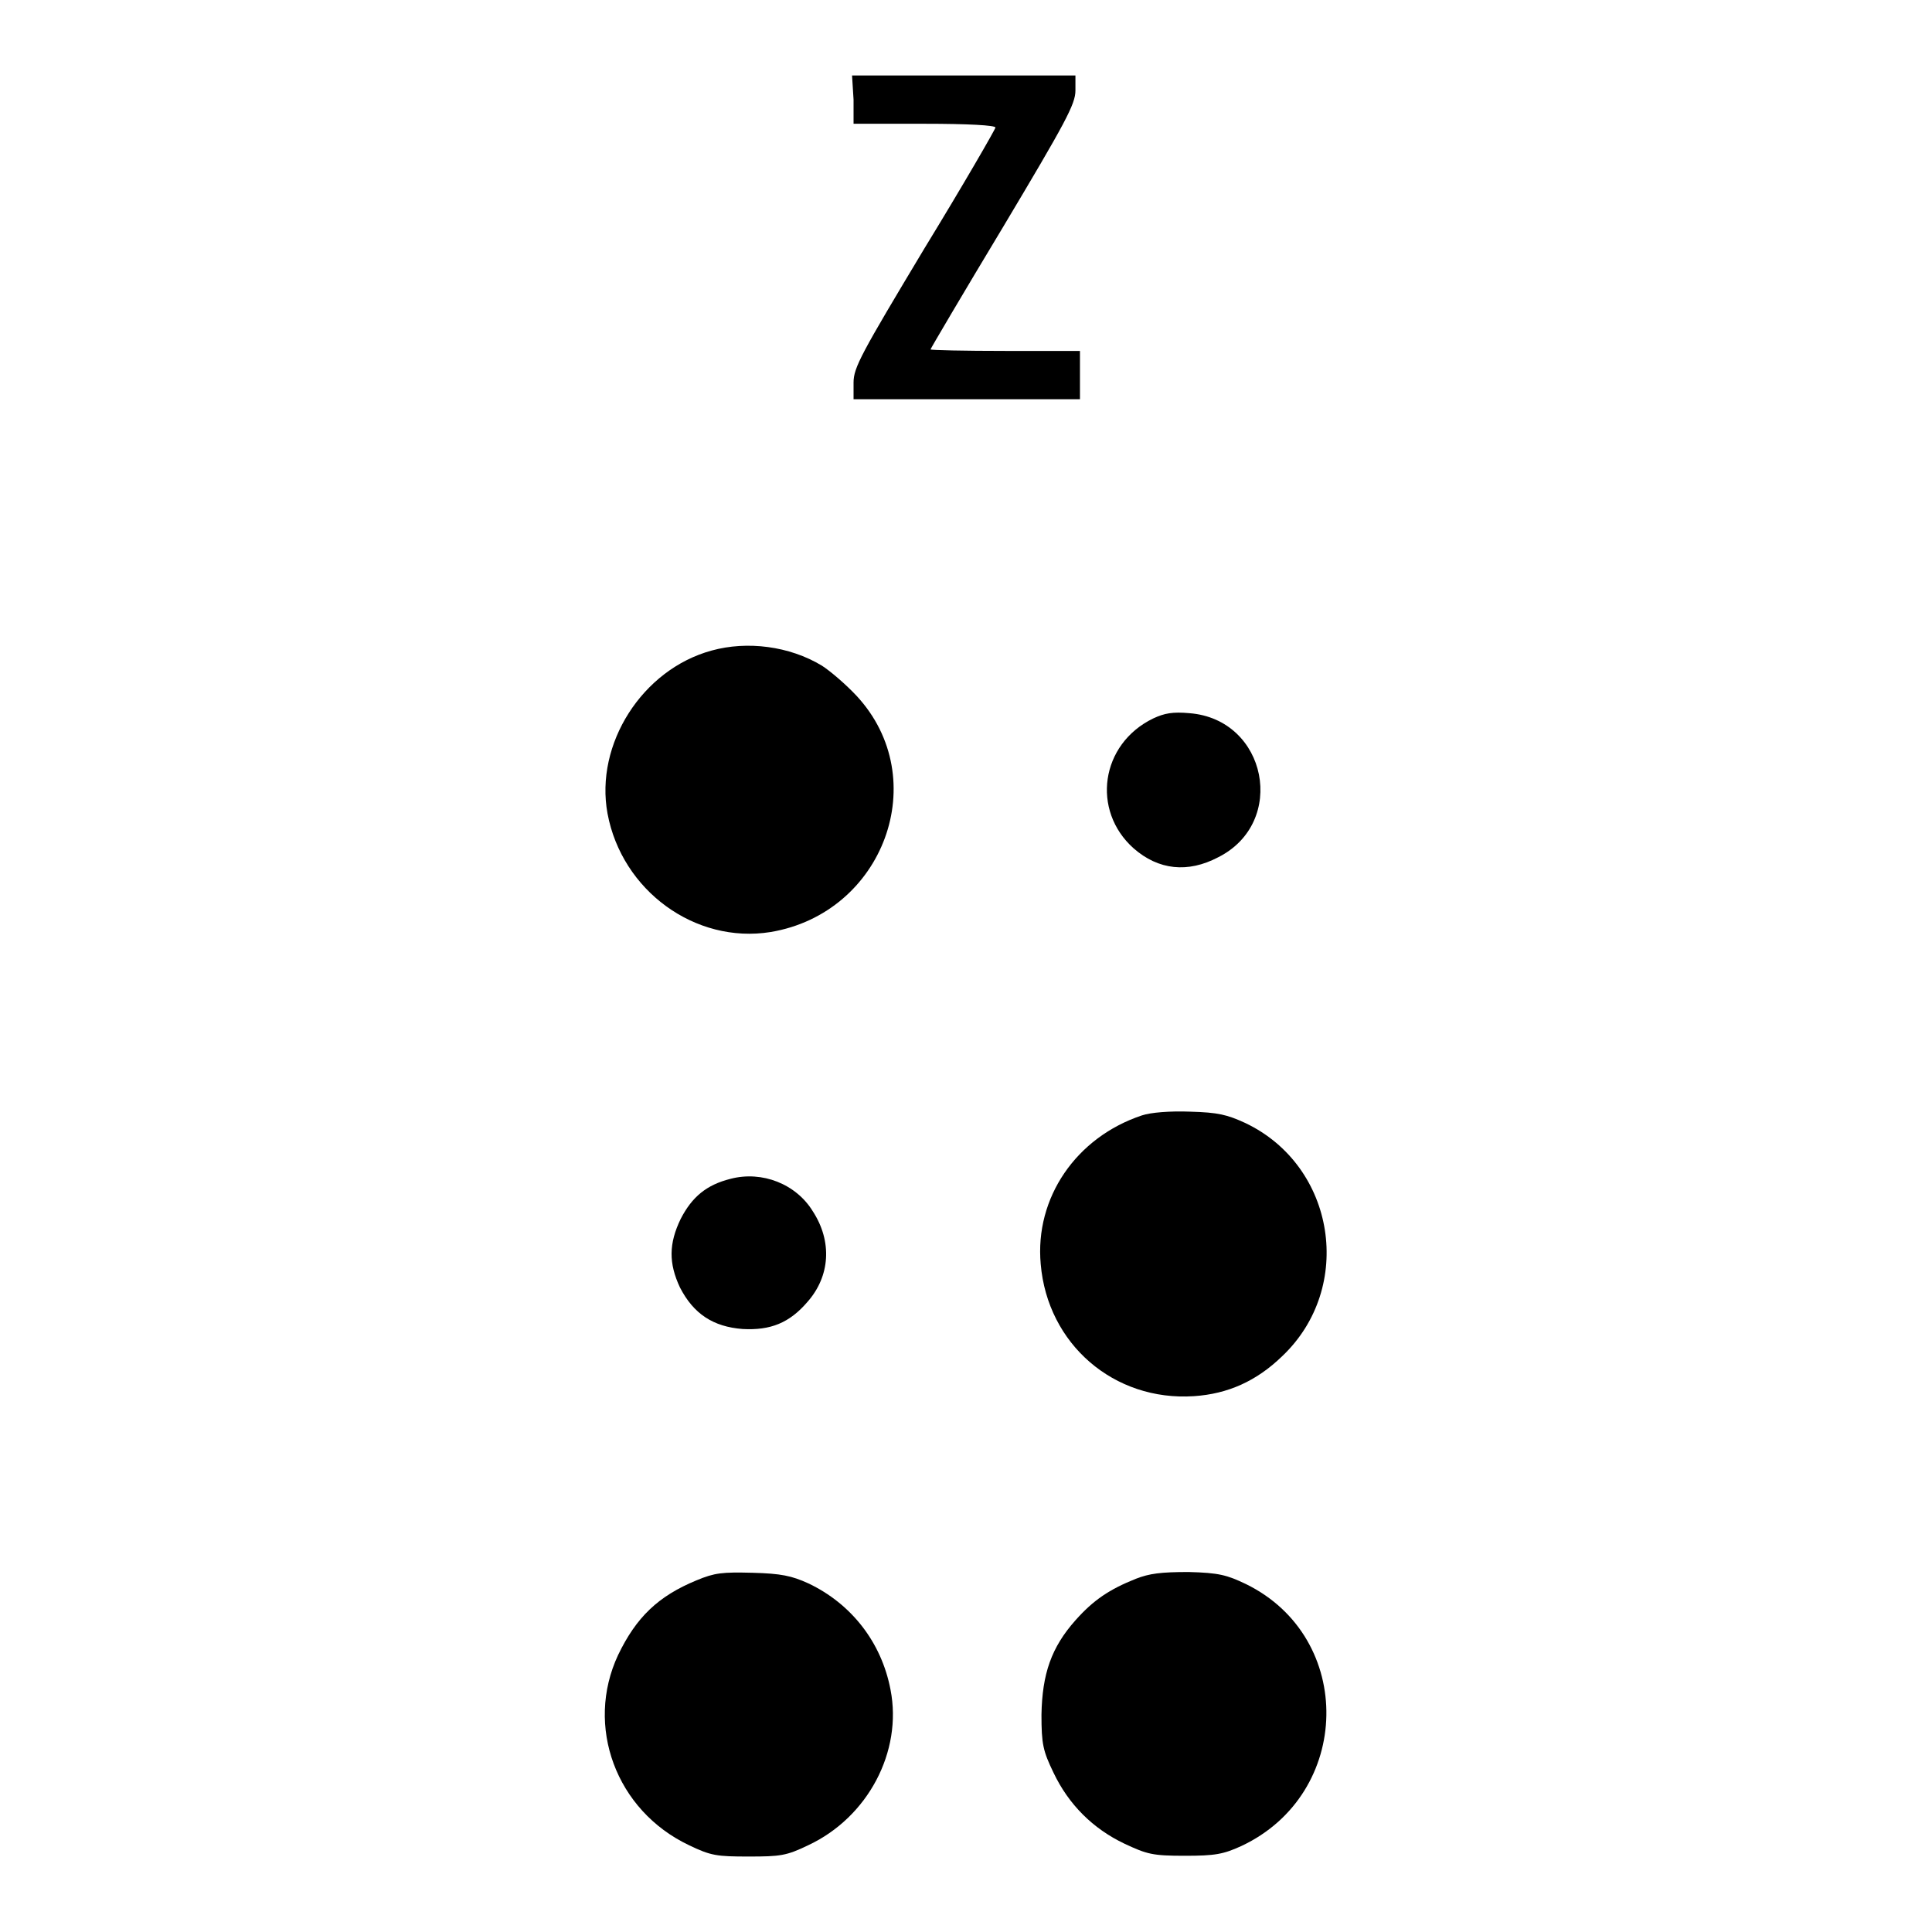 <?xml version="1.0" encoding="utf-8"?>
<!-- Svg Vector Icons : http://www.onlinewebfonts.com/icon -->
<!DOCTYPE svg PUBLIC "-//W3C//DTD SVG 1.1//EN" "http://www.w3.org/Graphics/SVG/1.1/DTD/svg11.dtd">
<svg version="1.1" xmlns="http://www.w3.org/2000/svg" xmlns:xlink="http://www.w3.org/1999/xlink" x="0px" y="0px" viewBox="0 0 256 256" enable-background="new 0 0 256 256" xml:space="preserve">
<g><g><g><path fill="#000000" d="M113.1,13.2v3.2h9.4c5.8,0,9.4,0.2,9.4,0.5c0,0.2-4.2,7.5-9.4,16c-8.4,14-9.4,15.8-9.4,17.8v2.2h15h15v-3.2v-3.2h-9.9c-5.4,0-9.9-0.1-9.9-0.2c0-0.1,4.3-7.4,9.6-16.2c8.3-13.9,9.6-16.3,9.6-18.1v-2h-14.8h-14.8L113.1,13.2L113.1,13.2z"/><path fill="#000000" d="M94.3,86.2c-9.2,2.5-15.5,12.4-13.8,21.6c1.9,10.2,11.6,17.3,21.6,15.7c15-2.5,21.6-20.3,11.4-31.3c-1.4-1.5-3.5-3.3-4.6-4C104.6,85.6,99,84.9,94.3,86.2z"/><path fill="#000000" d="M152.8,95.2c-7,3.4-8.2,12.2-2.6,17.2c3.3,2.9,7.2,3.3,11.2,1.2c9.2-4.6,6.5-18.3-3.8-19.1C155.4,94.3,154.3,94.5,152.8,95.2z"/><path fill="#000000" d="M151.3,147.8c-8.7,2.9-14.2,10.9-13.4,19.7c0.9,10.6,9.7,18.2,20.3,17.5c4.5-0.3,8.3-2,11.7-5.3c9.6-9.1,7.1-25.2-4.9-30.9c-2.4-1.1-3.6-1.4-7.3-1.5C155,147.2,152.5,147.4,151.3,147.8z"/><path fill="#000000" d="M96.8,156.2c-3.2,0.8-5.1,2.4-6.6,5.3c-1.6,3.3-1.6,5.9-0.1,9.1c1.8,3.5,4.4,5.2,8.3,5.5c3.7,0.2,6.2-0.8,8.6-3.6c3-3.4,3.3-8,0.7-12C105.5,156.9,101,155.1,96.8,156.2z"/><path fill="#000000" d="M92.3,209.4c-5.1,2.1-8,4.9-10.4,9.9c-4.4,9.4-0.3,20.6,9.4,25.2c2.9,1.4,3.7,1.5,7.9,1.5c4.2,0,5-0.1,7.9-1.5c7.9-3.7,12.5-12.4,10.9-20.6c-1.2-6.3-5.2-11.4-10.9-14.1c-2.2-1-3.6-1.3-7.4-1.4C95.7,208.3,94.7,208.4,92.3,209.4z"/><path fill="#000000" d="M150.5,209.2c-3.5,1.4-5.6,2.8-8,5.5c-3.2,3.6-4.4,7.1-4.5,12.5c0,3.9,0.2,4.8,1.6,7.7c2,4.2,5.2,7.4,9.4,9.4c3,1.4,3.7,1.6,8,1.6c4,0,5.1-0.2,7.5-1.3c14.7-6.9,15.1-27.6,0.6-34.7c-2.5-1.2-3.6-1.5-7.6-1.6C153.8,208.3,152.3,208.5,150.5,209.2z"/></g></g></g>
</svg>